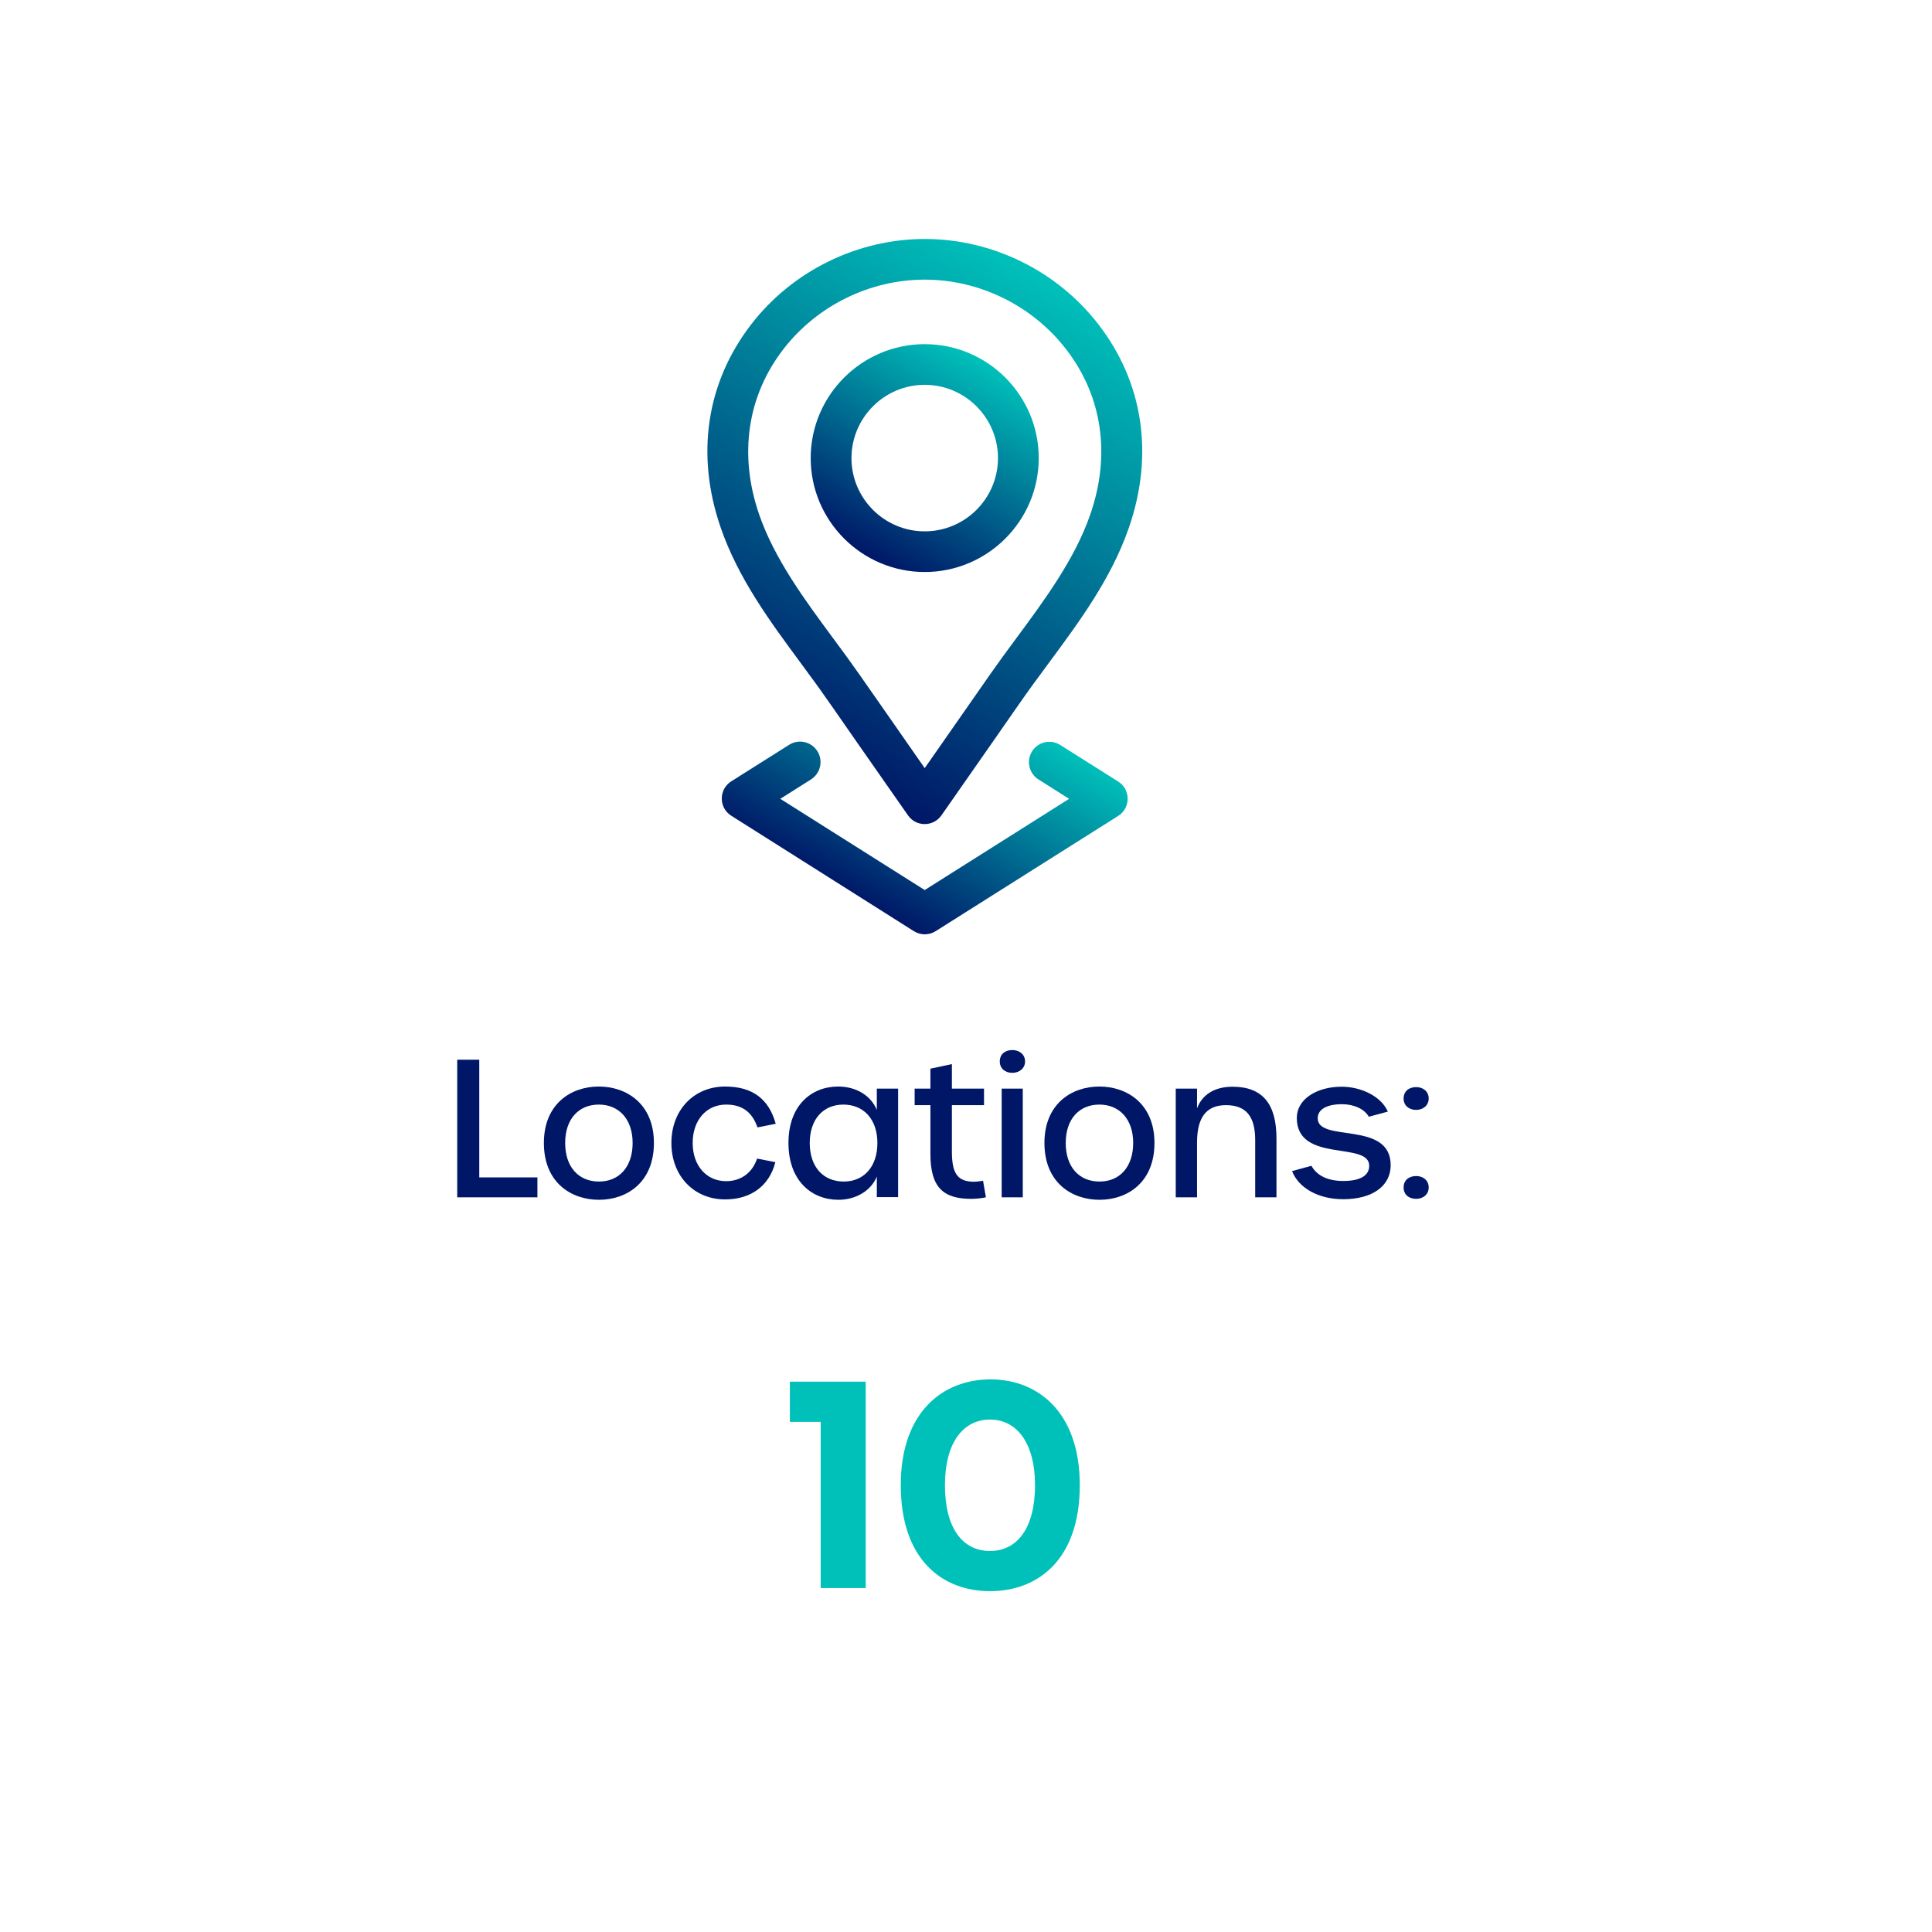 <?xml version="1.0" encoding="utf-8"?>
<!-- Generator: Adobe Illustrator 25.2.1, SVG Export Plug-In . SVG Version: 6.00 Build 0)  -->
<svg version="1.0" id="Layer_1" xmlns="http://www.w3.org/2000/svg" xmlns:xlink="http://www.w3.org/1999/xlink" x="0px" y="0px"
	 viewBox="0 0 203.33 203.33" style="enable-background:new 0 0 203.33 203.33;" xml:space="preserve">
<style type="text/css">
	.st0{fill:#001767;}
	.st1{fill:#00C1BA;}
	.st2{fill:url(#SVGID_1_);}
	.st3{fill:url(#SVGID_2_);}
	.st4{fill:url(#SVGID_3_);}
</style>
<g>
	<g>
		<path class="st0" d="M48.12,111.53h2.32v12.38h6.12v2.1h-8.44V111.53z"/>
		<path class="st0" d="M57.24,120.29c0-4.12,2.86-5.94,5.78-5.94c2.92,0,5.8,1.82,5.8,5.94c0,4.16-2.86,5.98-5.78,5.98
			C60.1,126.27,57.24,124.45,57.24,120.29z M66.58,120.29c0-2.5-1.44-4.04-3.56-4.04c-2.12,0-3.54,1.52-3.54,4.04
			c0,2.54,1.42,4.06,3.56,4.06C65.16,124.35,66.58,122.81,66.58,120.29z"/>
		<path class="st0" d="M70.66,120.29c0-3.46,2.36-5.94,5.66-5.94c2.88,0,4.6,1.32,5.32,3.92l-1.92,0.38c-0.56-1.62-1.62-2.4-3.3-2.4
			c-2.08,0-3.52,1.64-3.52,4.04c0,2.38,1.44,4.02,3.52,4.02c1.56,0,2.76-0.88,3.26-2.38l1.92,0.38c-0.62,2.46-2.54,3.92-5.28,3.92
			C73.02,126.23,70.66,123.75,70.66,120.29z"/>
		<path class="st0" d="M82.98,120.29c0-3.94,2.4-5.94,5.24-5.94c1.8,0,3.4,0.88,4.06,2.46v-2.24h2.24v11.42h-2.24v-2.16
			c-0.64,1.54-2.26,2.44-4.04,2.44C85.4,126.27,82.98,124.25,82.98,120.29z M92.34,120.29c0-2.5-1.46-4.04-3.58-4.04
			c-2.1,0-3.54,1.52-3.54,4.04c0,2.54,1.44,4.06,3.58,4.06C90.9,124.35,92.34,122.81,92.34,120.29z"/>
		<path class="st0" d="M97.92,121.45v-5.14h-1.66v-1.74h1.66v-2.1l2.26-0.48v2.58h3.38v1.74h-3.38v4.88c0,2.36,0.62,3.18,2.36,3.18
			c0.22,0,0.48-0.04,0.92-0.1l0.3,1.74c-0.44,0.1-1.08,0.16-1.56,0.16C99.26,126.17,97.92,124.95,97.92,121.45z"/>
		<path class="st0" d="M105.22,111.71c0-0.76,0.56-1.2,1.32-1.2c0.72,0,1.34,0.44,1.34,1.2c0,0.74-0.62,1.2-1.34,1.2
			C105.78,112.91,105.22,112.45,105.22,111.71z M105.42,114.57h2.22v11.44h-2.22V114.57z"/>
		<path class="st0" d="M109.92,120.29c0-4.12,2.86-5.94,5.78-5.94c2.92,0,5.8,1.82,5.8,5.94c0,4.16-2.86,5.98-5.78,5.98
			C112.78,126.27,109.92,124.45,109.92,120.29z M119.26,120.29c0-2.5-1.44-4.04-3.56-4.04c-2.12,0-3.54,1.52-3.54,4.04
			c0,2.54,1.42,4.06,3.56,4.06C117.84,124.35,119.26,122.81,119.26,120.29z"/>
		<path class="st0" d="M123.74,114.57h2.24v2.08c0.52-1.42,1.82-2.28,3.74-2.28c3.16,0,4.62,1.82,4.62,5.44v6.2h-2.24v-6.02
			c0-2.5-0.96-3.68-3.08-3.68c-2.16,0-3.04,1.42-3.04,3.94v5.76h-2.24V114.57z"/>
		<path class="st0" d="M135.98,123.25l2.04-0.56c0.56,1.04,1.74,1.6,3.34,1.6c1.78,0,2.74-0.56,2.74-1.6c0-2.62-7.62-0.24-7.62-5.04
			c0-1.96,2.08-3.28,4.72-3.28c2.08,0,4.18,1.04,4.86,2.62l-2,0.54c-0.48-0.84-1.6-1.32-2.82-1.32c-1.6,0-2.56,0.54-2.56,1.48
			c0,2.6,7.68,0.2,7.68,4.94c0,2.2-1.94,3.58-5,3.58C138.78,126.21,136.68,125.05,135.98,123.25z"/>
		<path class="st0" d="M147.72,115.61c0-0.76,0.56-1.2,1.32-1.2c0.72,0,1.32,0.44,1.32,1.2c0,0.74-0.6,1.2-1.32,1.2
			C148.28,116.81,147.72,116.35,147.72,115.61z M147.72,124.97c0-0.76,0.56-1.2,1.32-1.2c0.72,0,1.32,0.44,1.32,1.2
			c0,0.76-0.6,1.2-1.32,1.2C148.28,126.17,147.72,125.73,147.72,124.97z"/>
	</g>
	<g>
		<path class="st1" d="M86.37,149.64h-3.24v-4.23h7.98v21.72h-4.74V149.64z"/>
		<path class="st1" d="M94.8,156.3c0-7.74,4.47-11.13,9.45-11.13c4.92,0,9.39,3.39,9.39,11.13c0,7.89-4.44,11.16-9.45,11.16
			C99.21,167.46,94.8,164.19,94.8,156.3z M108.93,156.3c0-4.38-1.89-6.9-4.74-6.9c-2.88,0-4.74,2.52-4.74,6.9
			c0,4.5,1.83,6.93,4.74,6.93C107.07,163.23,108.93,160.8,108.93,156.3z"/>
	</g>
	<g>
		<linearGradient id="SVGID_1_" gradientUnits="userSpaceOnUse" x1="103.32" y1="37.819" x2="91.328" y2="58.592">
			<stop  offset="0" style="stop-color:#00C1BA"/>
			<stop  offset="1" style="stop-color:#001767"/>
		</linearGradient>
		<path class="st2" d="M97.32,60.2c6.61,0,12-5.38,12-11.99s-5.38-11.99-12-11.99c-6.61,0-12,5.38-12,11.99S90.71,60.2,97.32,60.2z
			 M97.32,40.5c4.25,0,7.71,3.46,7.71,7.71c0,4.25-3.46,7.71-7.71,7.71c-4.25,0-7.71-3.46-7.71-7.71
			C89.62,43.96,93.07,40.5,97.32,40.5z"/>
		<linearGradient id="SVGID_2_" gradientUnits="userSpaceOnUse" x1="108.747" y1="28.193" x2="80.401" y2="77.291">
			<stop  offset="0" style="stop-color:#00C1BA"/>
			<stop  offset="1" style="stop-color:#001767"/>
		</linearGradient>
		<path class="st3" d="M84.26,69.76c3.25,4.4,1.94,2.69,11.3,16.05c0.85,1.22,2.66,1.23,3.52,0c9.4-13.43,8.11-11.73,11.31-16.05
			c3.24-4.38,6.59-8.92,8.42-14.23c2.66-7.69,1.51-15.3-3.23-21.42c0,0,0,0,0,0c-4.34-5.61-11.16-8.96-18.25-8.96
			s-13.91,3.35-18.25,8.96c-4.74,6.13-5.89,13.73-3.23,21.42C77.68,60.84,81.02,65.38,84.26,69.76L84.26,69.76z M82.46,36.73
			c3.54-4.57,9.09-7.3,14.86-7.3s11.32,2.73,14.86,7.3l0,0c3.83,4.94,4.74,11.12,2.57,17.4c-1.62,4.69-4.77,8.96-7.82,13.08
			c-2.37,3.21-1.66,2.23-9.61,13.63c-7.94-11.39-7.24-10.42-9.61-13.63c-3.05-4.12-6.2-8.39-7.82-13.08
			C77.73,47.85,78.64,41.67,82.46,36.73L82.46,36.73z"/>
		<linearGradient id="SVGID_3_" gradientUnits="userSpaceOnUse" x1="103.342" y1="73.627" x2="90.999" y2="95.006">
			<stop  offset="0" style="stop-color:#00C1BA"/>
			<stop  offset="1" style="stop-color:#001767"/>
		</linearGradient>
		<path class="st4" d="M86.02,79.05c-0.63-1-1.96-1.3-2.96-0.67l-6.1,3.85c-1.33,0.84-1.33,2.78,0,3.62L96.18,98
			c0.7,0.44,1.59,0.44,2.29,0l19.21-12.13c1.33-0.84,1.33-2.78,0-3.62l-6.1-3.85c-1-0.63-2.33-0.33-2.96,0.67
			c-0.63,1-0.33,2.32,0.67,2.96l3.23,2.04l-15.2,9.6l-15.2-9.6l3.23-2.04C86.36,81.38,86.66,80.06,86.02,79.05L86.02,79.05z"/>
	</g>
</g>
</svg>
